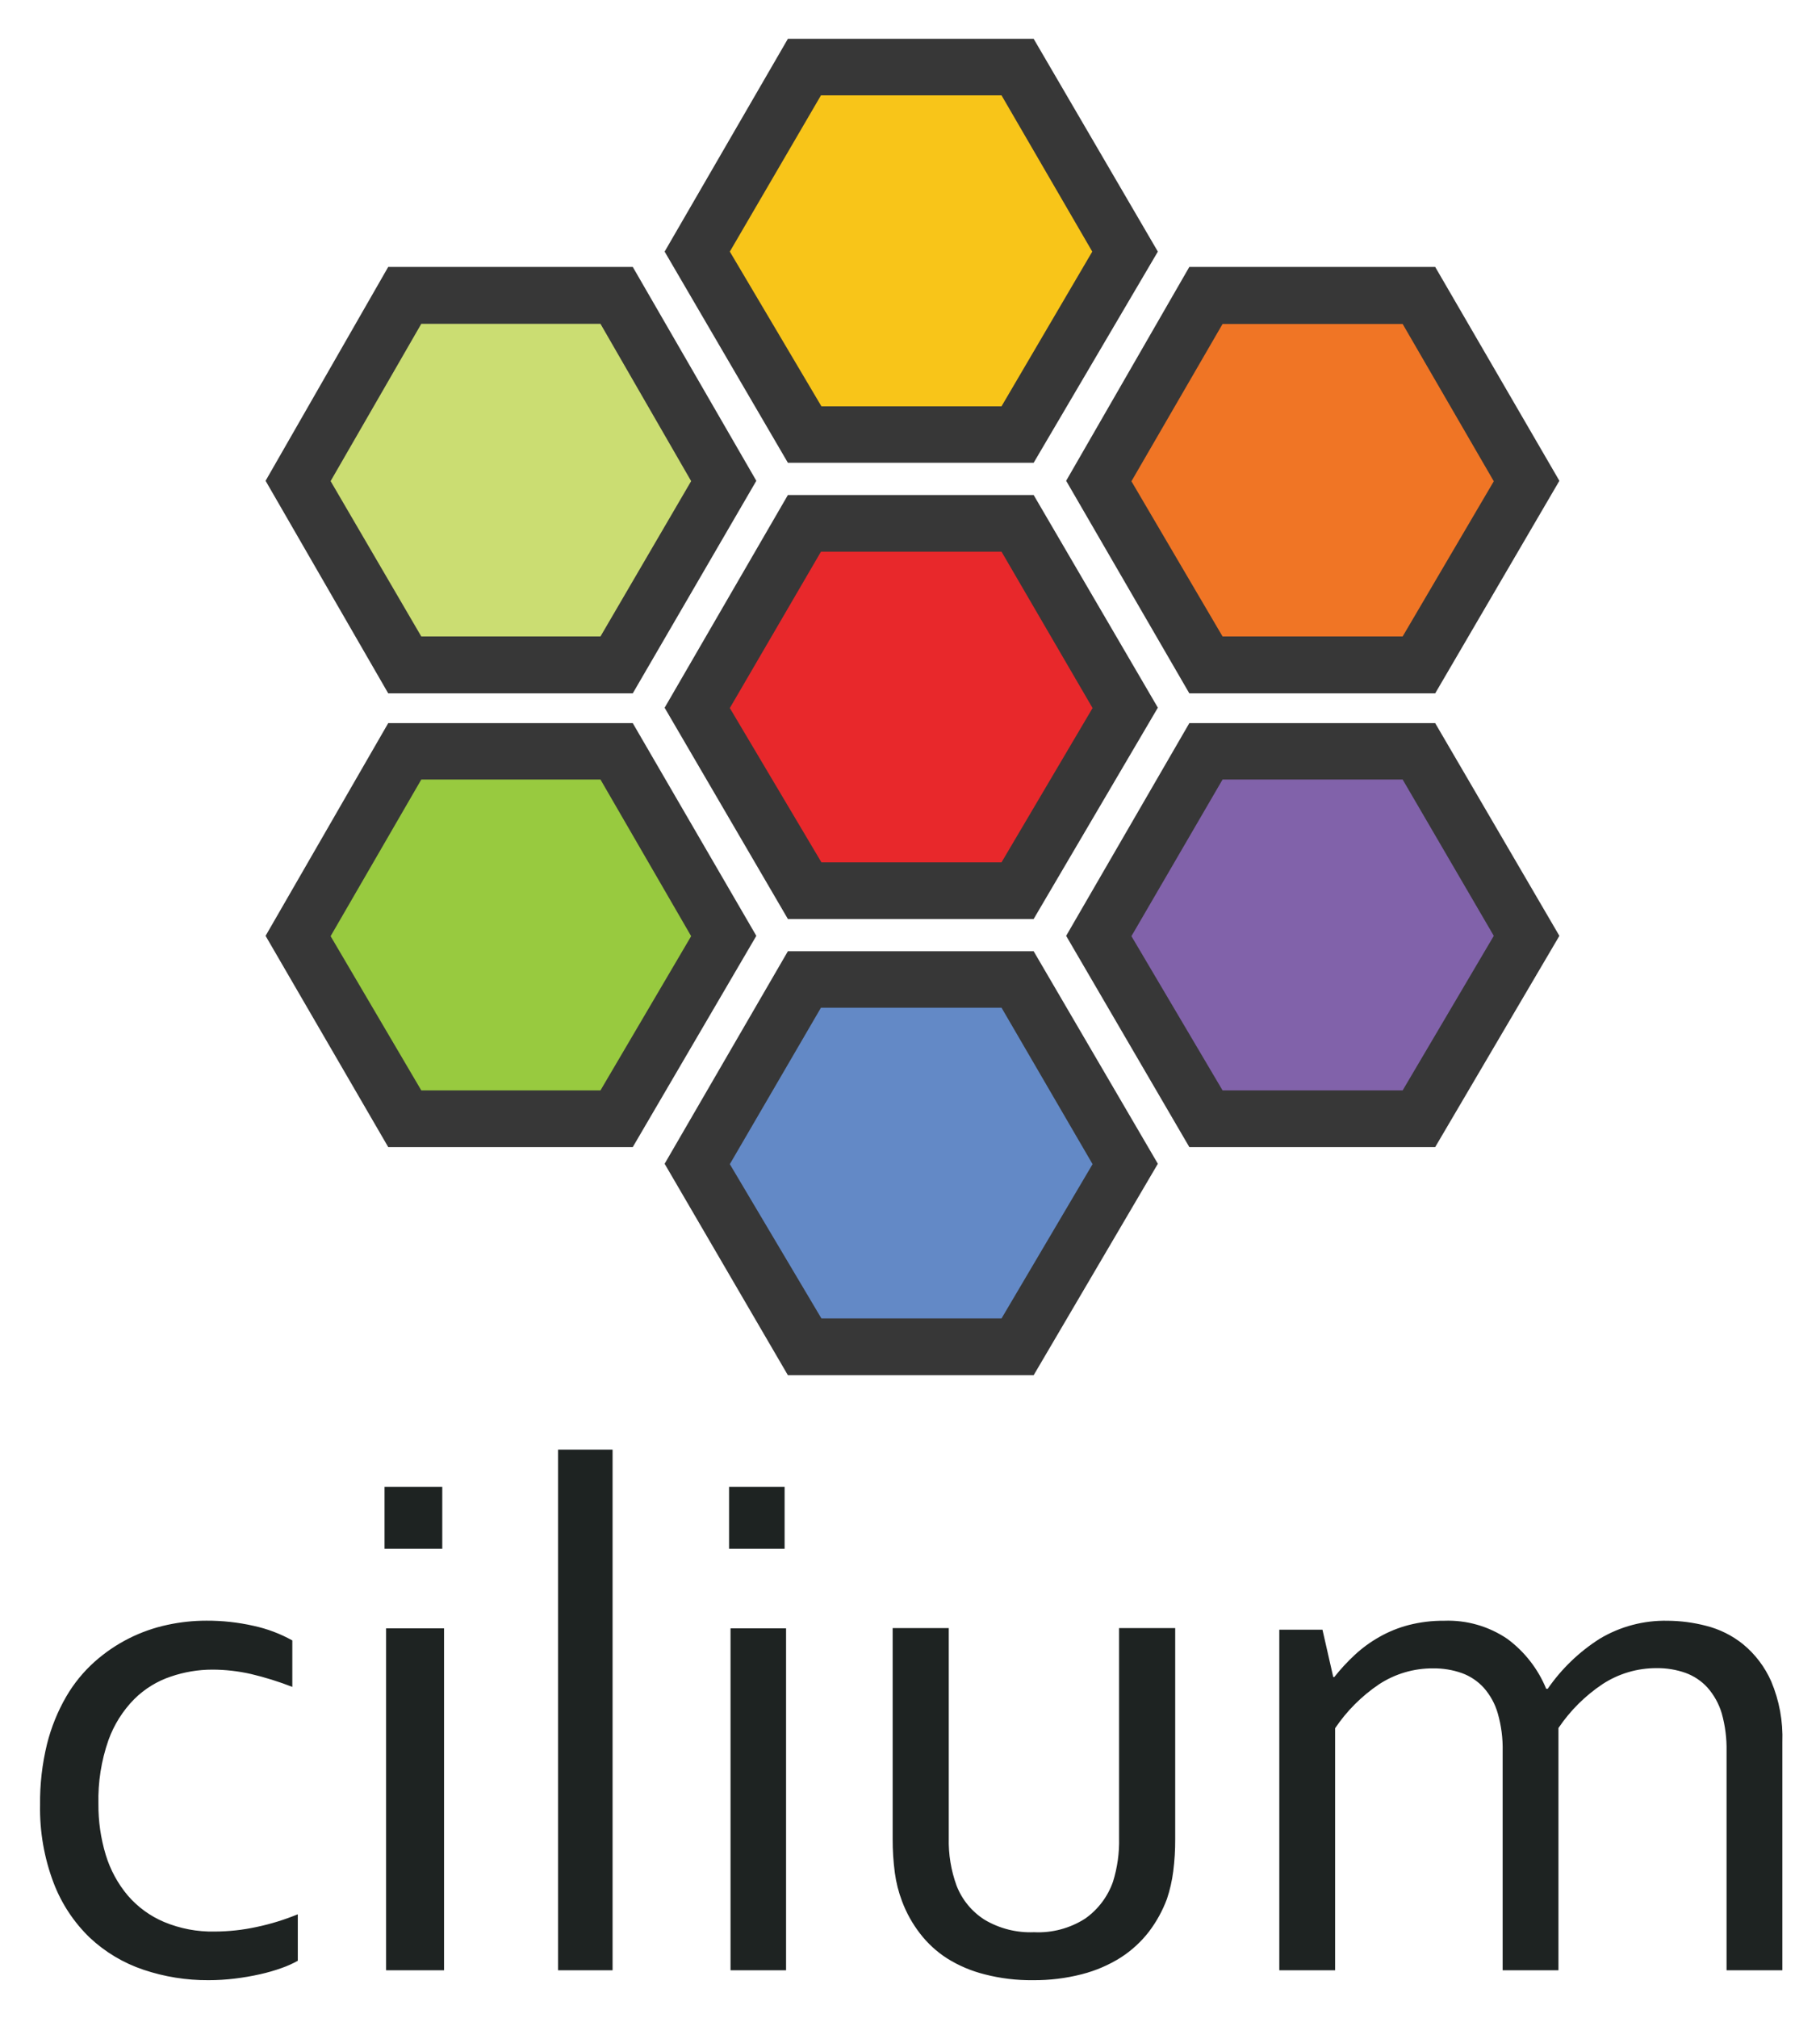 <svg xmlns="http://www.w3.org/2000/svg" role="img" viewBox="7.85 9.35 734.30 813.80"><title>Cilium logo</title><path fill="#1E2322" d="M91.127 663.001C97.549 662.971 103.954 663.673 110.218 665.094 115.667 666.274 120.914 668.253 125.789 670.966V689.708C120.332 687.58 114.733 685.837 109.034 684.491 103.924 683.335 98.702 682.748 93.463 682.742 87.806 682.756 82.189 683.695 76.833 685.522 71.283 687.362 66.231 690.462 62.071 694.58 57.395 699.301 53.812 704.996 51.576 711.261 48.71 719.486 47.349 728.163 47.558 736.874 47.498 743.846 48.495 750.787 50.517 757.459 52.336 763.447 55.344 769.004 59.361 773.795 63.358 778.457 68.379 782.125 74.03 784.509 80.487 787.206 87.434 788.525 94.428 788.382 100.124 788.367 105.803 787.75 111.37 786.539 117.057 785.341 122.623 783.627 128 781.417V800.158C125.94 801.313 123.783 802.285 121.553 803.063 118.693 804.092 115.77 804.937 112.802 805.593 109.46 806.347 106.082 806.93 102.681 807.343 99.127 807.78 95.549 807.999 91.968 807.998 83.045 808.053 74.174 806.629 65.715 803.782 57.672 801.085 50.301 796.685 44.102 790.881 37.672 784.688 32.685 777.147 29.496 768.797 25.675 758.74 23.815 748.041 24.015 737.28 23.916 729.021 24.858 720.782 26.817 712.76 28.496 706.045 31.106 699.599 34.572 693.612 37.638 688.338 41.516 683.583 46.064 679.525 54.432 672.09 64.585 666.967 75.525 664.656 80.653 663.555 85.883 663 91.127 663.001V663.001zM163 634V609H186.288V634H163zM163.615 804V666.094H187V804H163.615zM233 804V594H255V804H233zM302 634V609H324.409V634H302zM302.591 804V666.094H325V804H302.591zM424.575 807.994C418.021 808.075 411.485 807.284 405.14 805.643 399.778 804.314 394.662 802.145 389.982 799.216 385.748 796.508 382.023 793.08 378.976 789.089 375.958 785.172 373.541 780.829 371.806 776.203 370.393 772.492 369.411 768.631 368.881 764.697 368.28 760.165 367.986 755.598 368.001 751.027V666H390.643V750.651C390.478 757.197 391.545 763.716 393.788 769.87 395.991 775.545 399.958 780.369 405.109 783.634 411.126 787.199 418.053 788.942 425.047 788.65 432.343 789.009 439.569 787.08 445.708 783.132 450.898 779.458 454.811 774.264 456.903 768.271 458.676 762.57 459.505 756.618 459.356 750.651V666H481.998V751.027C482.023 755.387 481.76 759.744 481.212 764.07 480.733 767.865 479.879 771.603 478.665 775.231 476.909 779.948 474.472 784.384 471.432 788.399 468.278 792.484 464.45 796.004 460.111 798.808 455.258 801.874 449.952 804.159 444.387 805.58 437.918 807.25 431.257 808.062 424.575 807.994V807.994zM636.627 804H614.115V715.633C614.225 710.48 613.561 705.339 612.145 700.382 611.05 696.562 609.117 693.033 606.485 690.048 604.062 687.389 601.025 685.36 597.636 684.134 593.931 682.834 590.026 682.191 586.098 682.235 578.322 682.177 570.704 684.419 564.211 688.678 557.223 693.394 551.214 699.408 546.513 706.389V804H524V666.641H541.416L545.763 685.721H546.2C548.71 682.55 551.459 679.574 554.424 676.819 557.424 674.037 560.74 671.614 564.304 669.598 568.061 667.456 572.089 665.823 576.28 664.742 580.928 663.56 585.71 662.984 590.507 663.03 599.594 662.687 608.55 665.262 616.053 670.376 623.004 675.539 628.41 682.491 631.687 690.484H632.281C637.84 682.434 644.964 675.576 653.231 670.314 661.513 665.341 671.045 662.815 680.715 663.03 685.918 663.067 691.096 663.746 696.131 665.054 701.607 666.42 706.718 668.959 711.108 672.493 716.01 676.537 719.896 681.663 722.458 687.464 725.734 695.227 727.271 703.608 726.961 712.023V804H704.448V715.633C704.551 710.483 703.898 705.344 702.509 700.382 701.364 696.529 699.39 692.971 696.725 689.954 694.291 687.295 691.243 685.265 687.845 684.04 684.14 682.741 680.235 682.098 676.307 682.142 668.533 682.1 660.92 684.341 654.419 688.585 647.386 693.279 641.343 699.295 636.627 706.296V804z"/><path fill="#CBDD72" d="M172.5 131L255.5 131L297 203L255.5 275H172.5L131 203L172.5 131Z"/><path fill="#98CA3F" d="M172.5 316L255.5 316L297 387.5L255.5 459H172.5L131 387.5L172.5 316Z"/><path fill="#6389C6" d="M334.5 407L417.5 407L459 478.5L417.5 550H334.5L293 478.5L334.5 407Z"/><path fill="#E8282B" d="M334.5 222L417.5 222L459 294L417.5 366H334.5L293 294L334.5 222Z"/><path fill="#F8C519" d="M334.5 38L417.5 38L459 109.5L417.5 181H334.5L293 109.5L334.5 38Z"/><path fill="#F07525" d="M495.25 131L579.75 131L622 203L579.75 275H495.25L453 203L495.25 131Z"/><path fill="#8162AA" d="M495.25 316L579.75 316L622 387.5L579.75 459H495.25L453 387.5L495.25 316Z"/><path fill="#373737" d="M424.89 209H325.734L276 294.797 325.734 380H424.89L475 294.765 424.89 209zM411.924 357.146H339.264L302.308 294.921 339.076 231.854H411.924L448.661 294.921 411.924 357.146zM424.89 393H325.734L276 478.719 325.734 564H424.89L475 478.719 424.89 393zM411.924 541.102H339.264L302.308 478.875 339.076 415.773H411.924L448.661 478.875 411.924 541.102zM424.89 25H325.734L276 110.828 325.734 196H424.89L475 110.828 424.89 25zM411.924 173.225H339.264L302.308 110.828 339.076 47.806H411.924L448.536 110.828 411.924 173.225zM586.89 301H487.703L438 386.796 487.703 472H586.89L637 386.796 586.89 301zM573.767 449.123H501.107L464.339 386.921 501.107 323.752H573.767L610.536 386.796 573.767 449.123zM586.89 117H487.703L438 203.267 487.703 289H586.89L637 203.267 586.89 117zM573.767 266.044H501.107L464.339 203.455 501.107 140.019H573.767L610.536 203.455 573.767 266.044zM263.142 301H164.484L115 386.796 164.484 472H263.142L313 386.796 263.142 301zM250.116 449.123H177.822L141.238 386.921 177.822 323.752H250.116L286.7 386.921 250.116 449.123zM263.142 117H164.484L115 203.267 164.484 289H263.142L313 203.267 263.142 117zM250.116 266.044H177.822L141.238 203.393 177.822 139.956H250.116L286.7 203.393 250.116 266.044z"/></svg>